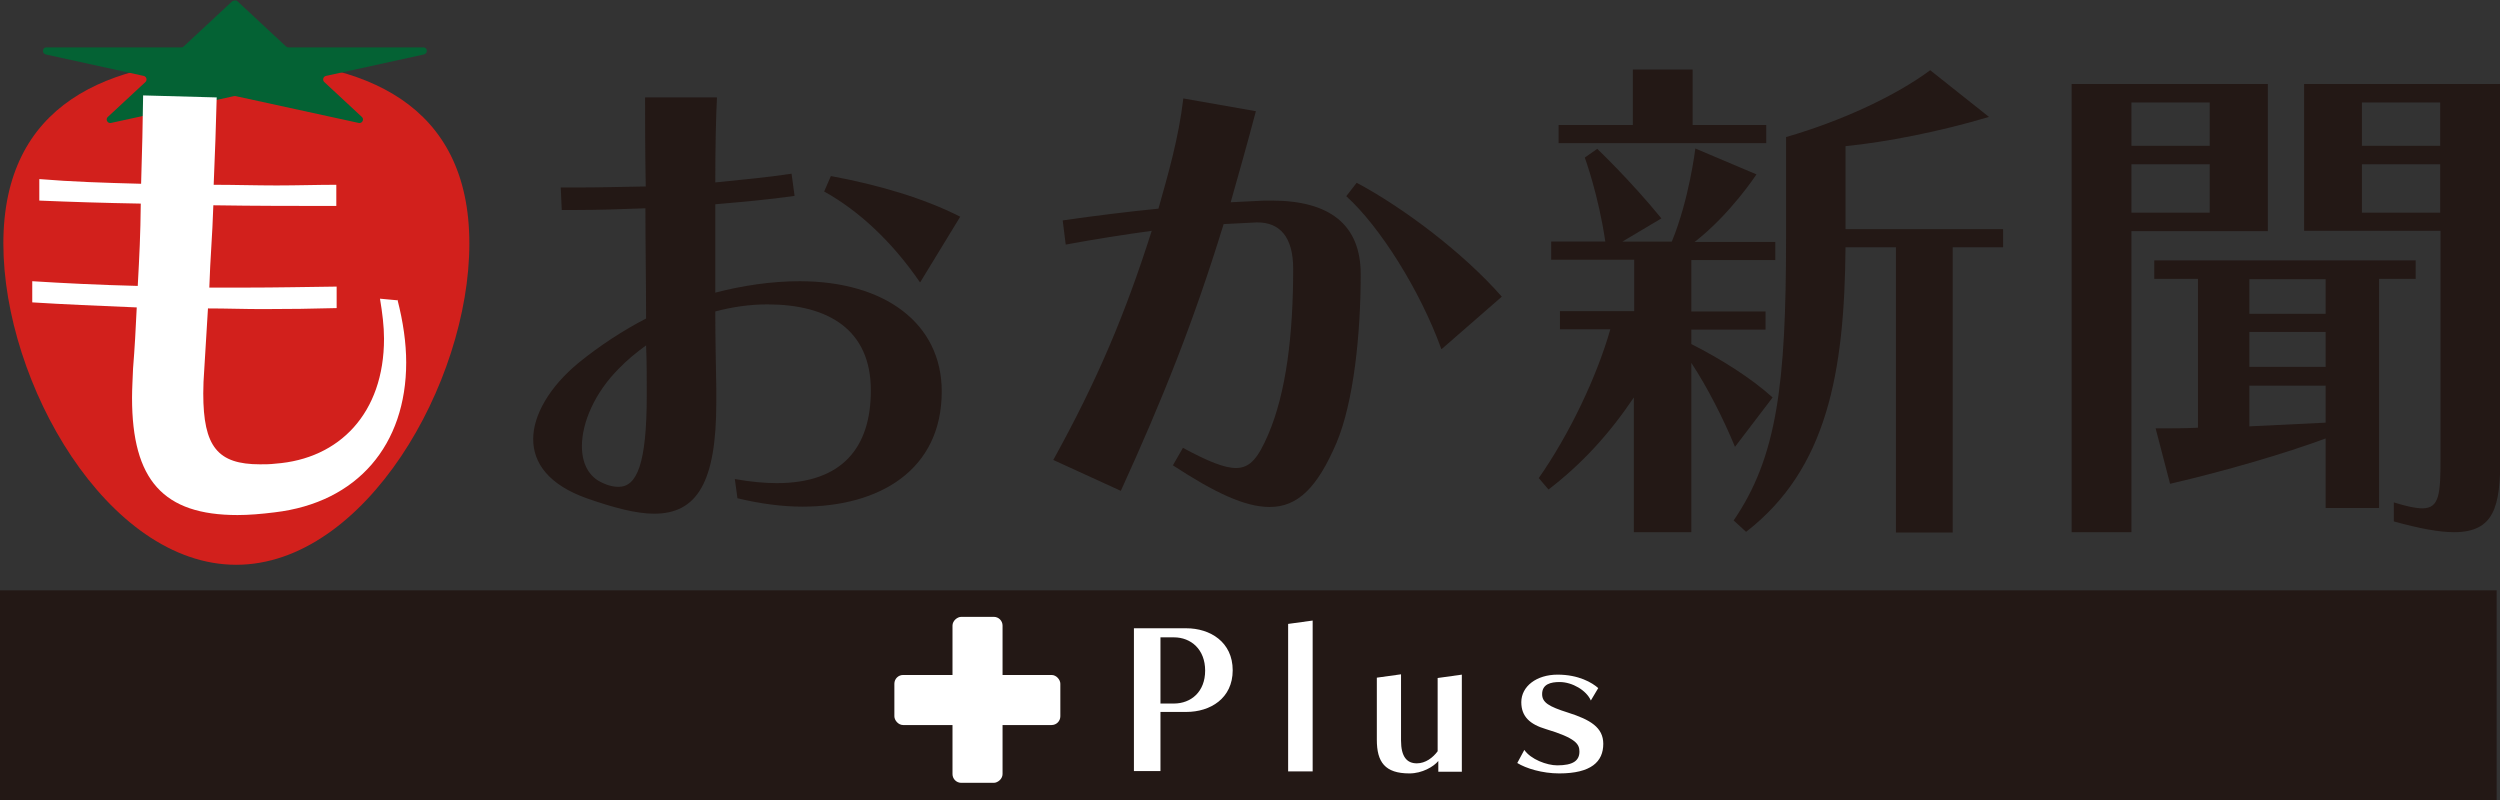 <?xml version="1.0" encoding="UTF-8"?>
<svg id="_レイヤー_2" data-name="レイヤー_2" xmlns="http://www.w3.org/2000/svg" viewBox="0 0 74.41 23.82">
  <rect x="0" y="0" width="74.41" height="23.82" fill="#333333" stroke="none"/>
  <defs>
    <style>
      .cls-1 {
        fill: #fff;
      }

      .cls-2 {
        fill: #231815;
      }

      .cls-3 {
        fill: #d2201c;
      }

      .cls-4 {
        fill: #046234;
      }
    </style>
  </defs>
  <g id="_サイトマップ" data-name="サイトマップ">
    <g>
      <g>
        <g>
          <path class="cls-1" d="M12.12,8.99c.17.66.26,1.29.26,1.87,0,2.44-1.44,4.17-3.92,4.46-.4.05-.77.08-1.1.08-2.21,0-3.14-1.04-3.14-3.49,0-.28.02-.57.03-.87.05-.61.08-1.19.11-1.82-1.18-.05-2.16-.09-3.11-.15v-.63c.96.06,1.96.11,3.14.14.05-.93.08-1.5.09-2.45-1.13-.02-2.07-.05-3.02-.09v-.64c.97.08,1.9.11,3.03.14.03-.95.05-1.84.06-2.63l2.19.06c-.02.78-.05,1.69-.09,2.6.63,0,1.26.02,1.87.02s1.21-.02,1.78-.02v.63c-1.15,0-2.4,0-3.66-.02-.03.95-.09,1.52-.12,2.45h1.06c.95,0,1.87-.02,2.73-.03v.64c-.7.02-1.44.03-2.21.03-.54,0-1.07-.02-1.62-.02l-.11,1.81c-.02.26-.03.51-.03.72,0,1.59.43,2.11,1.69,2.11.15,0,.29,0,.46-.02,1.9-.14,3.23-1.5,3.23-3.72,0-.37-.05-.77-.12-1.19l.54.05Z"/>
          <path class="cls-2" d="M21.88,14.26c.46.08.87.12,1.24.12,1.95,0,2.8-1.06,2.8-2.76,0-1.81-1.27-2.56-3.08-2.56-.54,0-1.06.08-1.55.21,0,.84.02,1.64.03,2.3v.41c0,2.37-.57,3.31-1.85,3.31-.54,0-1.21-.18-2.01-.46-1.12-.4-1.59-1.04-1.59-1.76s.49-1.56,1.35-2.27c.63-.51,1.3-.95,2.01-1.32,0-1.1-.02-2.24-.02-3.28-.75.03-1.46.05-2.08.05h-.41l-.03-.67h.6c.58,0,1.24-.02,1.93-.03-.02-1.06-.02-1.99-.02-2.65h2.14c-.03.57-.05,1.47-.05,2.53.78-.08,1.55-.15,2.27-.26l.09.66c-.75.11-1.56.18-2.36.25v2.63c.81-.21,1.67-.34,2.51-.34,2.54,0,4.23,1.26,4.23,3.28,0,2.34-1.85,3.43-4.15,3.43-.61,0-1.27-.09-1.93-.25l-.08-.58ZM19.25,11.64c0-.43,0-.89-.02-1.36-.29.21-.57.44-.81.69-.72.72-1.1,1.61-1.1,2.31,0,.51.2.92.63,1.1.17.08.32.11.46.11.54,0,.84-.66.84-2.73v-.12ZM27.38,8.4c-.83-1.21-1.82-2.13-2.85-2.7l.2-.46c1.41.26,2.77.66,3.85,1.21l-1.19,1.95Z"/>
          <path class="cls-2" d="M35.21,13.33c.74.4,1.23.6,1.58.6.44,0,.67-.34.95-.98.55-1.27.75-3.02.75-4.95,0-.95-.4-1.38-1.06-1.38h-.03l-.98.05c-.9,2.93-1.82,5.22-3.06,7.94l-2.01-.92c1.32-2.39,2.14-4.34,2.93-6.82-.8.11-1.7.25-2.56.41l-.09-.72c.97-.14,1.95-.26,2.85-.35.28-1,.6-2.08.74-3.28l2.16.38c-.26.98-.51,1.87-.75,2.71l1.01-.05h.21c1.73,0,2.65.72,2.65,2.19,0,1.79-.21,3.81-.72,5.02-.57,1.33-1.15,1.91-1.99,1.91-.74,0-1.64-.43-2.88-1.24l.31-.54ZM42.9,10.39c-.63-1.75-1.84-3.66-2.83-4.55l.31-.4c1.39.74,3.17,2.08,4.32,3.39l-1.79,1.56Z"/>
          <path class="cls-2" d="M48.63,15.84v-4.01c-.74,1.1-1.55,1.98-2.54,2.74l-.29-.34c.9-1.29,1.72-2.99,2.13-4.43h-1.5v-.54h2.21v-1.53h-2.47v-.54h1.61c-.2-1.38-.61-2.5-.61-2.5l.37-.26s.98.93,1.91,2.07l-1.16.69h1.47c.52-1.26.7-2.77.7-2.77l1.82.77s-.78,1.19-1.84,2.01h2.4v.54h-2.5v1.53h2.21v.54h-2.21v.43c.87.44,1.78,1.01,2.42,1.59l-1.12,1.47c-.34-.83-.83-1.79-1.3-2.5v5.04h-1.72ZM46.39,4.26v-.54h2.21v-1.65h1.78v1.65h2.19v.54h-6.17ZM56.43,15.84V7.36h-1.5c-.03,3.71-.54,6.6-2.96,8.47l-.37-.34c1.29-1.88,1.56-4.06,1.56-8.38v-3.03c1.69-.49,3.28-1.24,4.29-1.99l1.75,1.39c-1.47.44-3.06.75-4.27.87v2.47h4.69v.54h-1.5v8.49h-1.69Z"/>
          <path class="cls-2" d="M61.66,15.84V2.5h5.84v4.38h-4.06v8.96h-1.78ZM65.77,3.05h-2.33v1.29h2.33v-1.29ZM65.77,4.89h-2.33v1.44h2.33v-1.44ZM69.22,15.12v-2.07c-1.18.44-3.03.98-4.63,1.35l-.43-1.65c.4,0,.92,0,1.26-.02v-4.43h-1.3v-.55h7.78v.55h-1.09v6.82h-1.59ZM69.22,8.31h-2.27v1.03h2.27v-1.03ZM69.22,9.88h-2.27v1.04h2.27v-1.04ZM69.22,11.48h-2.27v1.21l2.27-.11v-1.1ZM71.24,14.95c.38.12.66.18.86.18.51,0,.54-.43.54-1.52v-6.74h-4.06V2.5h5.84v11.12c0,1.46-.18,2.22-1.38,2.22-.44,0-1.03-.11-1.79-.32v-.57ZM72.63,3.05h-2.33v1.29h2.33v-1.29ZM72.63,4.89h-2.33v1.44h2.33v-1.44Z"/>
        </g>
        <g>
          <path class="cls-3" d="M13.97,7.25c0,4.15-3.11,9.56-6.94,9.56S.1,11.4.1,7.25,3.2,1.77,7.03,1.77s6.94,1.32,6.94,5.48Z"/>
          <path class="cls-4" d="M7.06.03l1.45,1.35s.04.03.07.03h4.02c.13,0,.14.18.02.21l-2.92.64c-.08.02-.11.12-.05.18l1.12,1.04c.08.07.01.2-.09.18l-3.67-.8s-.03,0-.04,0l-3.67.8c-.1.02-.17-.11-.09-.18l1.12-1.04c.06-.06.03-.16-.05-.18l-2.92-.64c-.12-.03-.1-.21.02-.21h4.02s.05,0,.07-.03L6.92.03s.1-.04.14,0Z"/>
        </g>
        <path class="cls-1" d="M11.83,8.92c.17.66.26,1.29.26,1.87,0,2.44-1.44,4.17-3.92,4.46-.4.05-.77.08-1.1.08-2.21,0-3.14-1.04-3.14-3.49,0-.28.02-.57.03-.87.05-.61.08-1.19.11-1.82-1.18-.05-2.16-.09-3.11-.15v-.63c.96.06,1.96.11,3.14.14.05-.93.08-1.5.09-2.45-1.13-.02-2.07-.05-3.02-.09v-.64c.96.08,1.9.11,3.03.14.03-.95.05-1.84.06-2.63l2.19.06c-.02.78-.05,1.68-.09,2.6.63,0,1.26.02,1.87.02s1.21-.02,1.78-.02v.63c-1.15,0-2.4,0-3.66-.02-.03.95-.09,1.52-.12,2.45h1.06c.95,0,1.87-.02,2.73-.03v.64c-.7.02-1.44.03-2.21.03-.54,0-1.07-.02-1.62-.02l-.11,1.81c-.02.26-.03.51-.03.72,0,1.59.43,2.11,1.69,2.11.15,0,.29,0,.46-.02,1.9-.14,3.23-1.5,3.23-3.72,0-.37-.05-.77-.12-1.19l.54.05Z"/>
      </g>
      <g>
        <rect class="cls-2" y="17.57" width="74.31" height="6.26"/>
        <g>
          <g>
            <path class="cls-1" d="M33.75,22.96v-4.26h1.56c.71,0,1.38.41,1.38,1.25s-.67,1.24-1.38,1.24h-.77v1.76h-.79ZM34.94,20.94c.51,0,.93-.35.93-.98s-.42-.99-.93-.99h-.4v1.97h.4Z"/>
            <path class="cls-1" d="M38.34,22.96v-4.39l.73-.1v4.49h-.73Z"/>
            <path class="cls-1" d="M42.81,22.96v-.31c-.14.17-.48.37-.86.37-.73,0-.97-.34-.97-1v-1.85l.72-.1v1.97c0,.49.18.68.47.68.26,0,.48-.17.62-.36v-2.18l.72-.1v2.89h-.7Z"/>
            <path class="cls-1" d="M47.35,20.85c-.13-.3-.55-.55-.93-.55-.26,0-.52.06-.52.36,0,.25.2.37.77.55.66.21,1.05.44,1.05.93,0,.53-.36.88-1.31.88-.51,0-.99-.15-1.25-.31l.21-.39c.19.28.67.46.98.46.47,0,.66-.14.66-.41,0-.22-.1-.4-1-.67-.47-.14-.73-.37-.73-.8,0-.47.45-.82,1.08-.82s1.03.24,1.21.4l-.22.37Z"/>
          </g>
          <g>
            <rect class="cls-1" x="26.62" y="20.09" width="4.94" height="1.49" rx=".26" ry=".26"/>
            <rect class="cls-1" x="26.62" y="20.09" width="4.94" height="1.49" rx=".26" ry=".26" transform="translate(49.93 -8.26) rotate(90)"/>
          </g>
        </g>
      </g>
    </g>
  </g>
</svg>